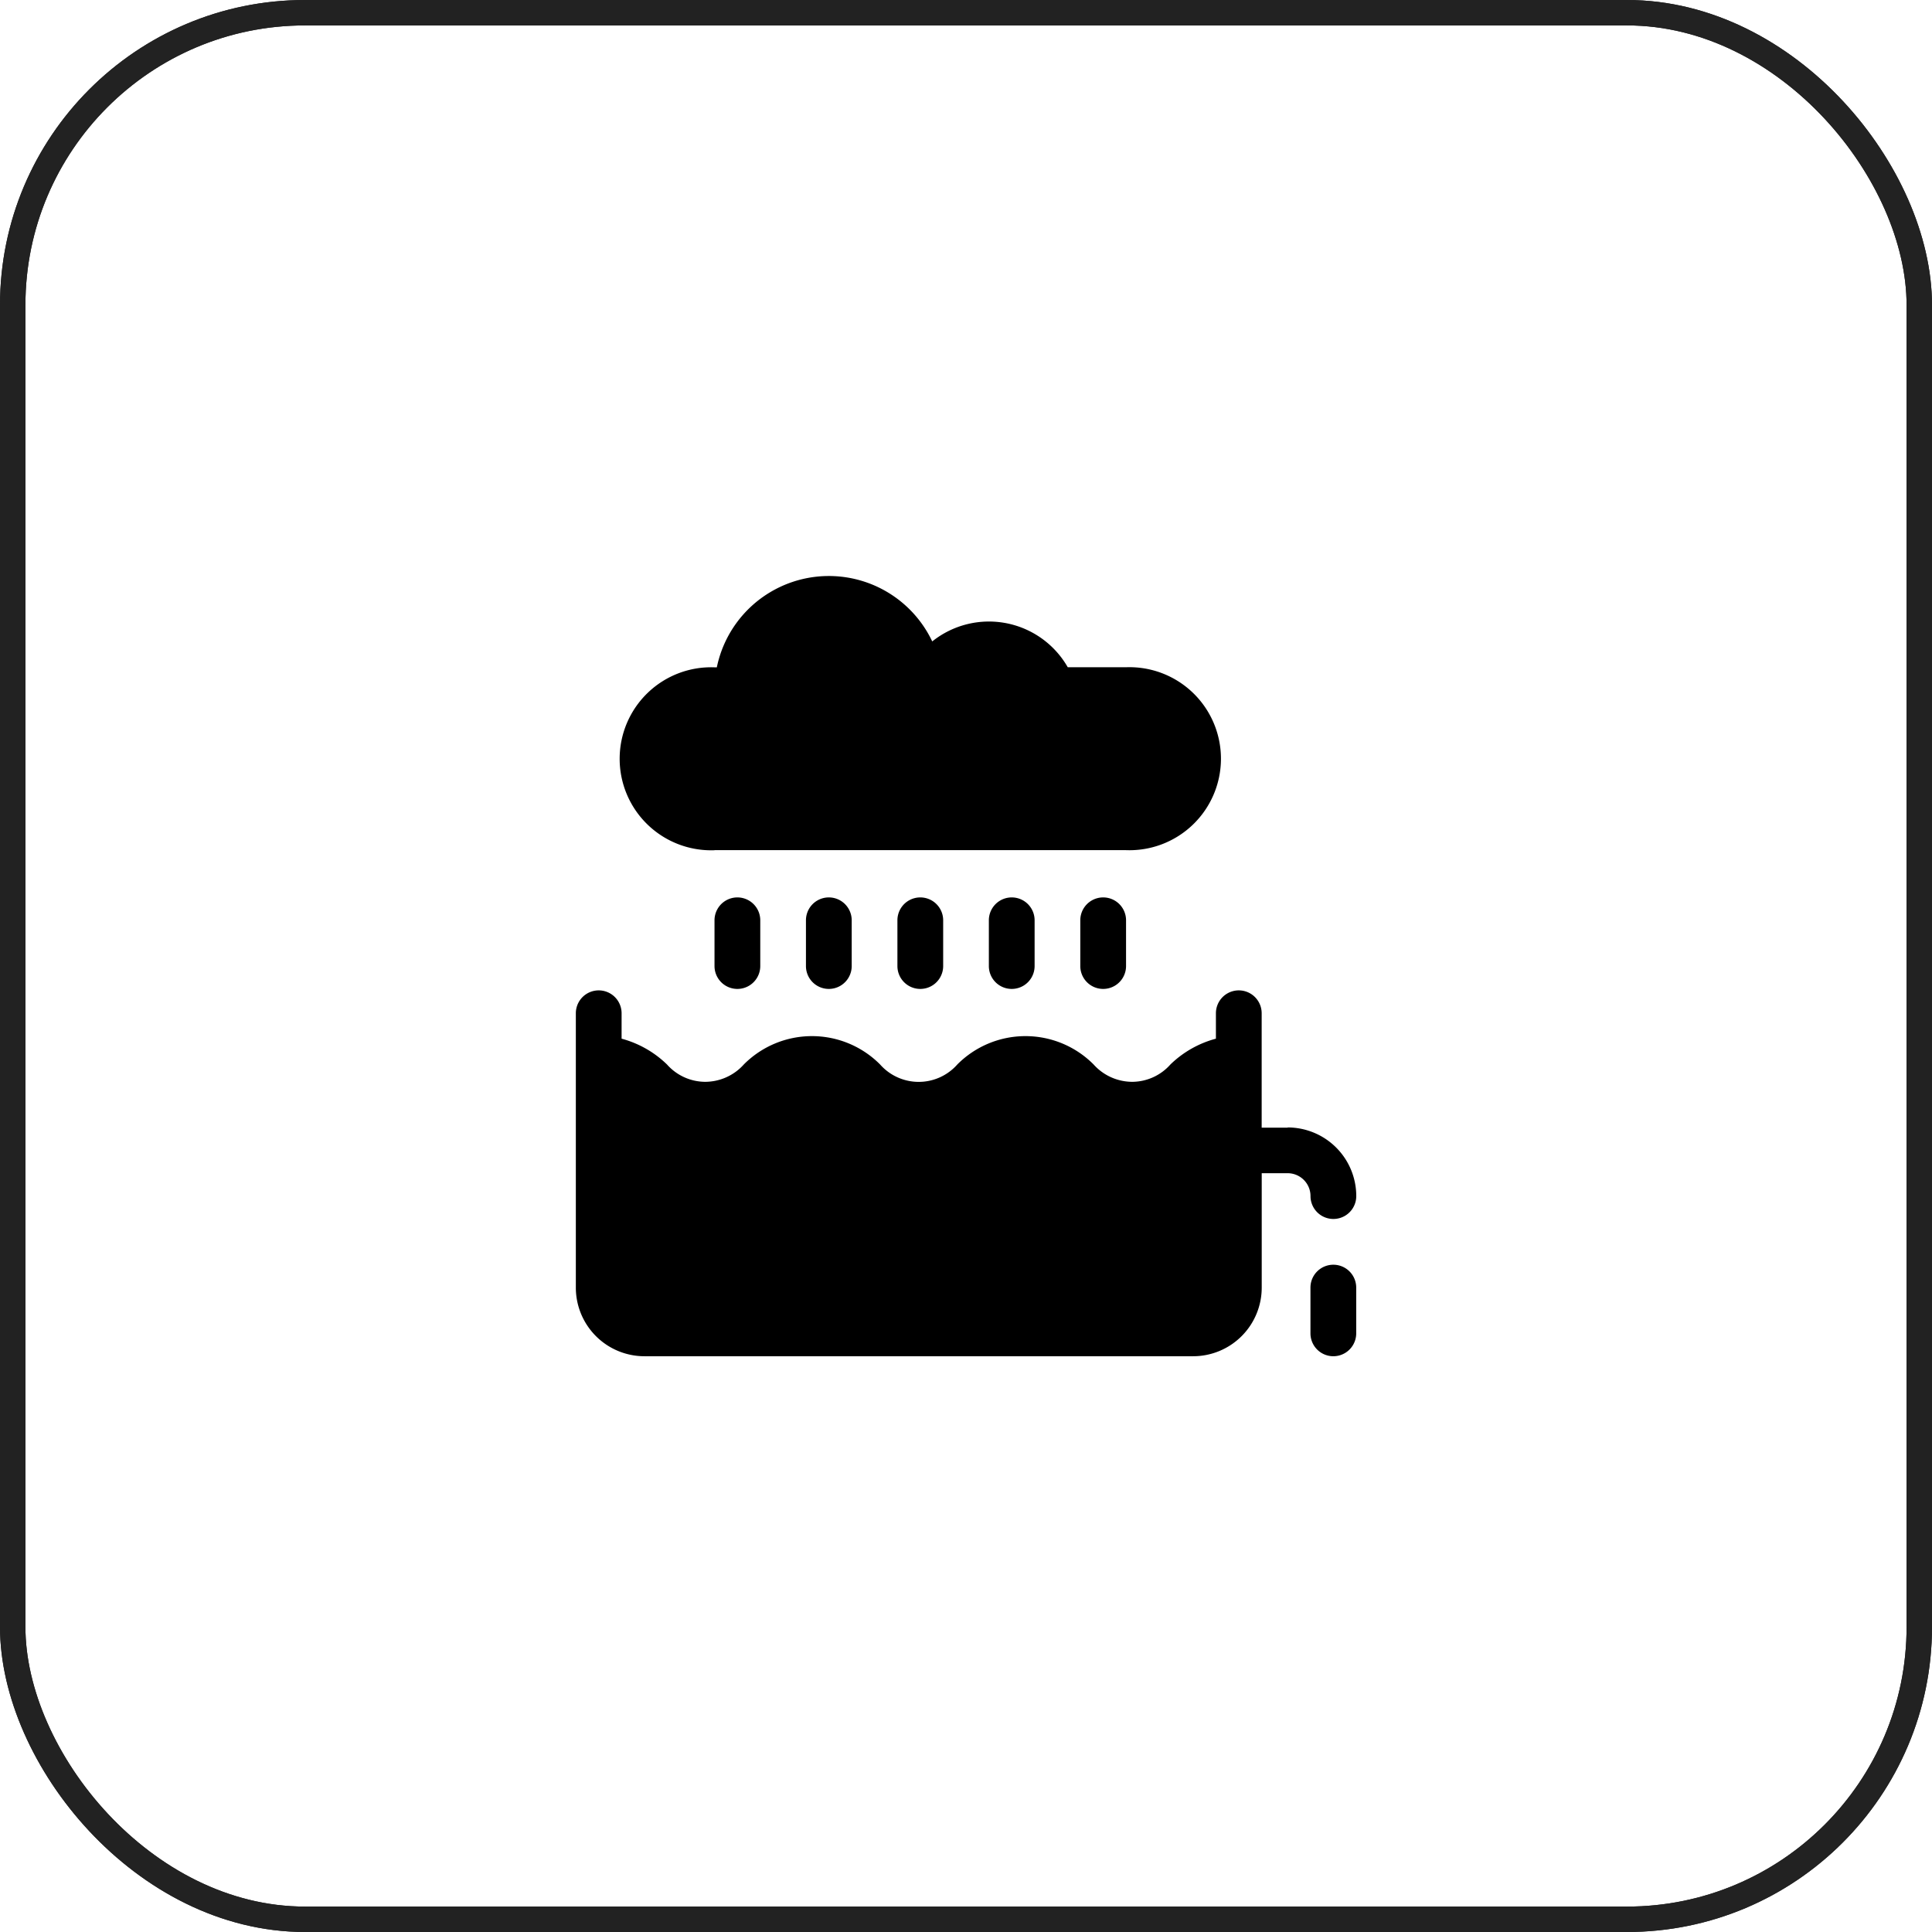 <svg xmlns="http://www.w3.org/2000/svg" width="76" height="76" viewBox="0 0 76 76">
  <g id="Group_4451" data-name="Group 4451" transform="translate(-1105 -7482)">
    <g id="Rectangle_357" data-name="Rectangle 357" transform="translate(1105 7482)" fill="none" stroke="#222" stroke-width="1">
      <rect width="76" height="76" rx="12" stroke="none"/>
      <rect x="0.5" y="0.5" width="75" height="75" rx="11.5" fill="none"/>
    </g>
    <g id="Rectangle_2292" data-name="Rectangle 2292" transform="translate(1105 7482)" fill="none" stroke="#222" stroke-width="1">
      <rect width="76" height="76" rx="12" stroke="none"/>
      <rect x="0.5" y="0.5" width="75" height="75" rx="11.5" fill="none"/>
    </g>
    <g id="rainwater" transform="translate(1127.652 7504.651)">
      <path id="Path_3503" data-name="Path 3503" d="M28,277.4H26.979v-4.5a.9.9,0,0,0-1.8,0v1a4.073,4.073,0,0,0-1.792,1.017,2.018,2.018,0,0,1-1.5.68,2.048,2.048,0,0,1-1.52-.683,3.779,3.779,0,0,0-5.36,0,2.027,2.027,0,0,1-3.039,0,3.779,3.779,0,0,0-5.36,0,2.048,2.048,0,0,1-1.52.683,2.019,2.019,0,0,1-1.5-.68A4.073,4.073,0,0,0,1.8,273.9v-1a.9.9,0,0,0-1.8,0v10.792a2.7,2.7,0,0,0,2.7,2.7H24.281a2.7,2.7,0,0,0,2.7-2.7v-4.5H28a.9.9,0,0,1,.9.9.9.9,0,0,0,1.8,0,2.7,2.7,0,0,0-2.7-2.7Z" transform="translate(0 -255.692)"/>
      <path id="Path_3504" data-name="Path 3504" d="M482.9,452a.9.9,0,0,0-.9.9v1.8a.9.9,0,0,0,1.8,0v-1.8A.9.9,0,0,0,482.9,452Z" transform="translate(-453.102 -424.9)"/>
      <path id="Path_3505" data-name="Path 3505" d="M34.6,10.792H50.785a3.6,3.6,0,1,0,0-7.195H48.493a3.571,3.571,0,0,0-5.331-1.016A4.5,4.5,0,0,0,34.688,3.6H34.6a3.6,3.6,0,1,0,0,7.195Z" transform="translate(-29.142)"/>
      <path id="Path_3506" data-name="Path 3506" d="M211,211.9v1.8a.9.9,0,0,0,1.8,0v-1.8a.9.9,0,1,0-1.8,0Z" transform="translate(-198.35 -198.349)"/>
      <path id="Path_3507" data-name="Path 3507" d="M271,211.9v1.8a.9.9,0,0,0,1.8,0v-1.8a.9.9,0,1,0-1.8,0Z" transform="translate(-254.753 -198.349)"/>
      <path id="Path_3508" data-name="Path 3508" d="M331,211.9v1.8a.9.9,0,0,0,1.8,0v-1.8a.9.9,0,1,0-1.8,0Z" transform="translate(-311.156 -198.349)"/>
      <path id="Path_3509" data-name="Path 3509" d="M151,211.9v1.8a.9.9,0,0,0,1.8,0v-1.8a.9.9,0,1,0-1.8,0Z" transform="translate(-141.948 -198.349)"/>
      <path id="Path_3510" data-name="Path 3510" d="M91,211.9v1.8a.9.9,0,0,0,1.8,0v-1.8a.9.9,0,1,0-1.8,0Z" transform="translate(-85.545 -198.349)"/>
    </g>
  </g>
</svg>
